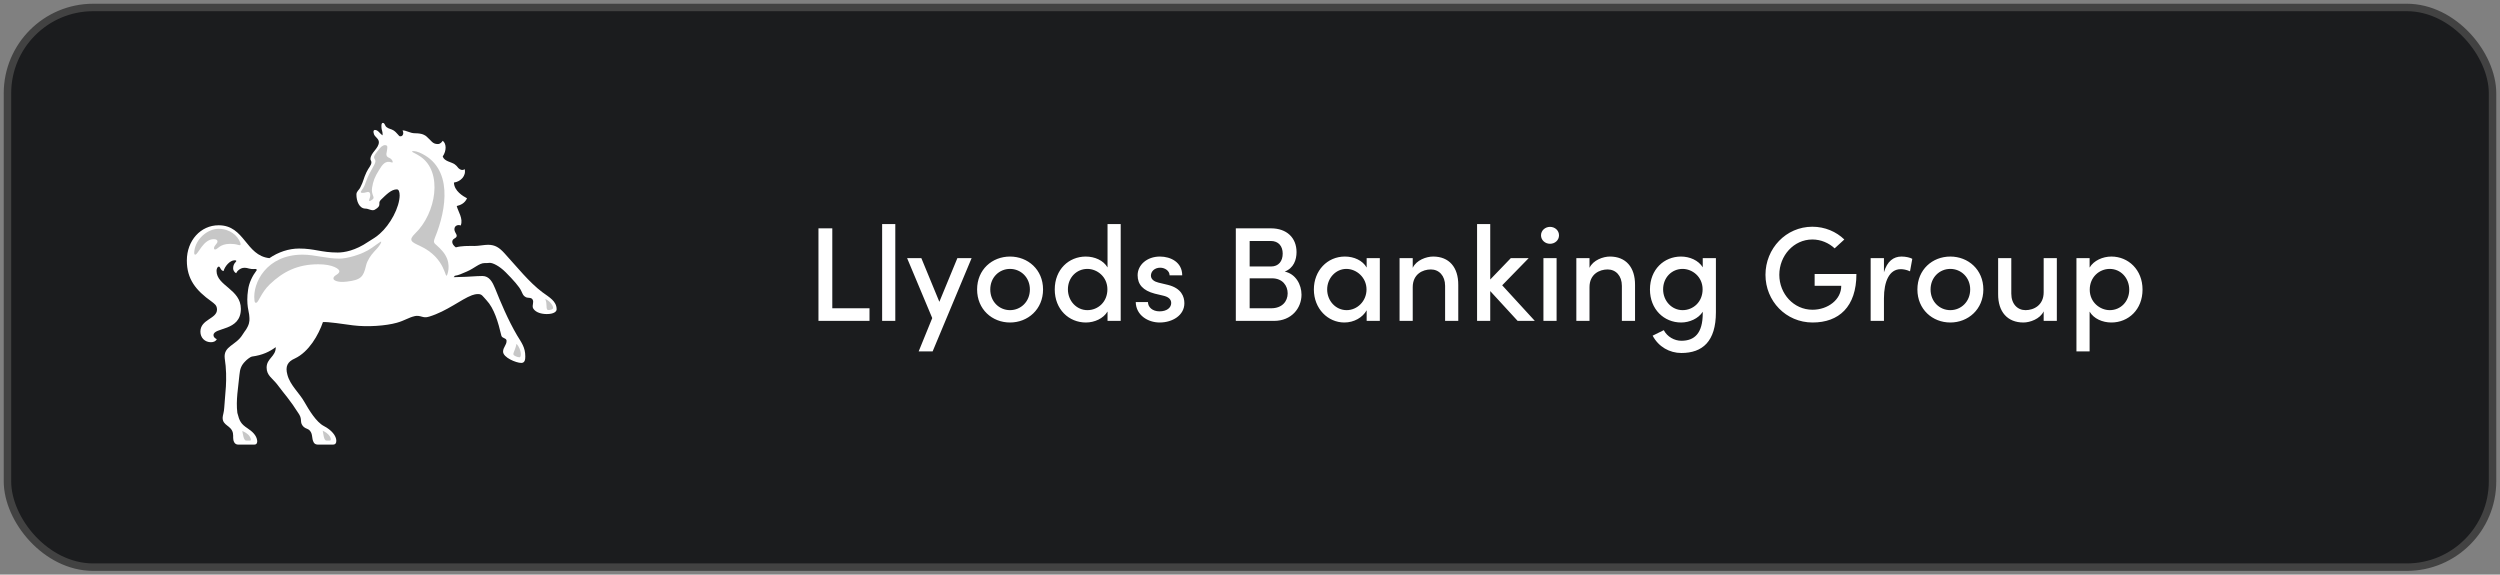 <svg height="77" viewBox="0 0 335 77" width="335" xmlns="http://www.w3.org/2000/svg"><rect x="0" y="0" width="335" height="77" fill="#808080" stroke="none"/><g fill="none" fill-rule="evenodd" transform="translate(1 1)"><rect fill="#1b1c1e" height="75" rx="11.5" stroke="#424242" width="333"/><path d="m110.528 29.598h-1.854v12.402h6.84v-1.692h-4.986zm8.442 12.402v-12.978h-1.764v12.978zm5.904-2.556-2.412-5.85h-1.908l3.366 8.028-1.818 4.464h1.872l5.22-12.492h-1.908zm9.468 2.772c-2.394 0-4.41-1.764-4.41-4.428s2.016-4.41 4.41-4.41 4.428 1.746 4.428 4.41-2.034 4.428-4.428 4.428zm0-1.656c1.44 0 2.664-1.134 2.664-2.772 0-1.62-1.224-2.754-2.664-2.754s-2.646 1.134-2.646 2.754c0 1.638 1.206 2.772 2.646 2.772zm13.068-5.724v-5.814h1.764v12.978h-1.764v-1.26c-.558.954-1.764 1.476-2.898 1.476-2.286 0-4.176-1.764-4.176-4.428 0-2.682 1.89-4.41 4.158-4.41 1.188 0 2.358.504 2.916 1.458zm-2.7 5.724c1.422 0 2.682-1.098 2.682-2.79s-1.386-2.736-2.682-2.736c-1.44 0-2.61 1.152-2.61 2.736 0 1.566 1.17 2.79 2.61 2.79zm9.684 1.656c1.728 0 3.312-.972 3.312-2.574 0-.9-.396-2.016-2.196-2.466l-1.278-.306c-.522-.126-1.008-.414-1.008-.936 0-.576.504-1.062 1.242-1.062.63 0 1.26.414 1.26 1.026h1.692c0-1.764-1.548-2.52-2.988-2.52-1.746 0-2.988 1.134-2.988 2.502 0 1.242.72 2.052 2.286 2.466l1.134.27c.63.144 1.08.432 1.08.99 0 .63-.594 1.116-1.566 1.116-.954 0-1.548-.576-1.548-1.242h-1.638c.036 1.764 1.638 2.736 3.204 2.736zm16.758-6.822c1.476.306 2.25 1.746 2.25 3.096 0 1.782-1.314 3.51-3.69 3.51h-5.112v-12.402h4.716c2.106 0 3.42 1.26 3.42 3.186 0 1.026-.378 2.142-1.584 2.61zm-.27-2.412c0-.972-.54-1.692-1.602-1.692h-2.826v3.42h2.862c1.026 0 1.566-.72 1.566-1.728zm-4.428 7.326h2.898c1.44 0 2.196-.918 2.196-1.998 0-1.008-.666-2.016-2.106-2.016h-2.988zm15.678-5.454v-1.26h1.764v8.406h-1.764v-1.422c-.54.972-1.692 1.638-2.988 1.638-2.196 0-4.086-1.836-4.086-4.428 0-2.502 1.782-4.41 4.158-4.41 1.224 0 2.376.522 2.916 1.476zm-2.682 5.706c1.404 0 2.664-1.188 2.664-2.772 0-1.62-1.35-2.754-2.7-2.754-1.44 0-2.574 1.26-2.574 2.754 0 1.512 1.134 2.772 2.61 2.772zm11.592-7.182c-.9 0-2.25.468-2.736 1.512v-1.296h-1.764v8.406h1.764v-4.518c0-1.746 1.332-2.376 2.43-2.376 1.08 0 1.908.828 1.908 2.196v4.698h1.764v-4.806c.018-2.394-1.242-3.816-3.366-3.816zm9.252 3.852 3.546-3.636h-2.394l-2.754 2.862v-7.434h-1.764v12.978h1.764v-3.996l3.672 3.996h2.304zm6.408-5.562c.666 0 1.206-.486 1.206-1.134s-.54-1.134-1.206-1.134c-.648 0-1.206.486-1.206 1.134s.558 1.134 1.206 1.134zm.882 10.332v-8.406h-1.764v8.406zm7.146-8.622c-.9 0-2.25.468-2.736 1.512v-1.296h-1.764v8.406h1.764v-4.518c0-1.746 1.332-2.376 2.43-2.376 1.08 0 1.908.828 1.908 2.196v4.698h1.764v-4.806c.018-2.394-1.242-3.816-3.366-3.816zm12.438 1.44v-1.224h1.764v7.254c0 3.906-1.8 5.454-4.626 5.454-1.584 0-3.06-.828-3.852-2.322l1.494-.738c.468.9 1.44 1.422 2.358 1.422 1.764 0 2.862-1.008 2.862-3.672v-.216c-.576.918-1.782 1.44-2.898 1.44-2.286 0-4.176-1.764-4.176-4.428 0-2.682 1.89-4.41 4.158-4.41 1.17 0 2.34.504 2.916 1.44zm-2.7 5.742c1.422 0 2.682-1.098 2.682-2.79s-1.386-2.736-2.682-2.736c-1.44 0-2.61 1.152-2.61 2.736 0 1.566 1.17 2.79 2.61 2.79zm17.694-3.258h3.564c.018 1.836-1.782 3.204-3.852 3.204-2.52 0-4.446-2.142-4.446-4.68 0-2.556 1.926-4.734 4.428-4.734 1.152 0 2.214.468 2.988 1.188l1.296-1.188c-1.08-1.044-2.592-1.71-4.284-1.71-3.528 0-6.282 2.916-6.282 6.444 0 3.51 2.736 6.39 6.318 6.39 3.51 0 5.868-2.088 5.868-6.498h-5.598zm11.646-3.924c-1.08 0-1.926.63-2.358 2.106v-1.89h-1.782v8.406h1.782v-3.024c0-2.268.72-3.906 2.25-3.906.342 0 .774.072 1.242.288l.306-1.674c-.27-.162-.864-.306-1.44-.306zm6.534 8.838c-2.394 0-4.41-1.764-4.41-4.428s2.016-4.41 4.41-4.41 4.428 1.746 4.428 4.41-2.034 4.428-4.428 4.428zm0-1.656c1.44 0 2.664-1.134 2.664-2.772 0-1.62-1.224-2.754-2.664-2.754s-2.646 1.134-2.646 2.754c0 1.638 1.206 2.772 2.646 2.772zm12.51-2.394c0 1.746-1.332 2.394-2.43 2.394-1.08 0-1.908-.828-1.908-2.214v-4.752h-1.764v4.806c-.018 2.394 1.26 3.816 3.384 3.816.882 0 2.232-.468 2.718-1.494v1.278h1.764v-8.406h-1.764zm9.072-4.788c2.268 0 4.176 1.764 4.176 4.428 0 2.682-1.89 4.41-4.176 4.41-1.188 0-2.358-.504-2.916-1.458v5.328h-1.764v-12.492h1.764v1.26c.558-.954 1.782-1.476 2.916-1.476zm-.216 7.182c1.458 0 2.61-1.152 2.61-2.736s-1.152-2.79-2.61-2.79c-1.404 0-2.682 1.098-2.682 2.79s1.386 2.736 2.682 2.736z" fill="#fff"/><g transform="translate(24 15.305)"><path d="m47.676 22.85c.938.691 1.912 1.195 1.912 2.296 0 .318-.407.633-1.317.633-.689 0-1.44-.19-1.786-.696-.281-.378.126-.881-.125-1.258-.189-.315-.626-.158-.909-.315-.344-.188-.375-.347-.596-.817-.25-.566-1.096-1.51-2.099-2.517-.845-.848-1.754-1.29-2.161-1.258-.286.031-.378.031-.661.031-.721 0-1.349.694-2.382 1.133-.72.314-1.128.503-1.598.566l-.156.19.938-.031c.877 0 2.037-.127 2.914-.127.913 0 1.352.818 1.696 1.667.691 1.731 1.724 4.218 2.947 6.293.594.976 1.096 1.605 1.096 2.806 0 .378-.032.882-.534.882-.688 0-2.443-.724-2.443-1.514 0-.6.469-.851.469-1.449 0-.379-.564-.315-.689-.661-.438-1.855-.972-3.683-2.009-4.785-.534-.566-.596-.818-1.128-.818-.283 0-.564.063-.815.158-1.44.535-3.352 2.142-5.733 2.865-.908.284-1.066-.251-2.005-.063h.063c-.757.157-1.352.597-2.385.882-1.441.409-3.918.596-5.89.347-1.41-.19-3.231-.472-4.014-.441-.594 1.728-1.88 3.996-3.759 4.88-1.002.44-1.316 1.068-1.002 2.199.375 1.413 1.629 2.454 2.287 3.65.595 1.035 1.566 2.674 2.601 3.208 1.035.533 1.664 1.319 1.664 1.978 0 .315-.129.505-.442.505h-2.067c-.314 0-.47-.19-.534-.316-.282-.533-.094-1.035-.469-1.507-.283-.346-.502-.252-.846-.534-.627-.597-.157-.944-.627-1.701-1.316-2.073-1.88-2.576-2.977-4.057-.625-.784-1.378-1.164-1.378-2.201 0-1.255 1.253-1.476 1.222-2.74-.815.6-1.755 1.072-3.199 1.263-.188.032-.69.409-.91.661-.501.503-.688 1.005-.752 1.759-.156 1.7-.499 3.43-.282 5.124.282 1.105.472 1.481 1.379 2.079.564.377 1.222.912 1.285 1.697 0 .22-.063.472-.377.472h-2.225c-.218 0-.406-.158-.469-.284-.251-.439-.094-.753-.188-1.258-.219-1.037-1.378-.974-1.378-2.042 0-.316.188-.726.218-1.386.062-1.444.501-3.774.062-6.601-.188-1.641 1.504-1.702 2.383-3.15.531-.82.375-.472.688-1.069.314-.629.251-1.07.22-1.446 0-.474-.47-1.483-.157-3.528.126-.912.563-1.824 1.159-2.61 0-.031 0-.157-.189-.157-.876.063-.876-.157-1.472-.157-.563 0-1.003.472-1.096.721-.282-.125-.406-.439-.406-.627 0-.315.062-.598.375-.913.125-.126 0-.188-.156-.188-.69 0-1.348.849-1.504 1.446-.408-.063-.44-.597-.627-.597-.188 0-.313.284-.313.568 0 2.012 3.26 2.453 3.26 5.094 0 3.055-3.668 2.424-3.668 3.525 0 .221.157.409.44.536-.126.283-.44.408-.783.408-.815 0-1.412-.597-1.412-1.415 0-1.667 2.225-1.7 2.225-2.961 0-.597-.375-.786-.72-1.069-2.13-1.511-3.321-3.019-3.321-5.504 0-2.674 1.849-4.722 4.261-4.722 3.509 0 3.604 4.06 6.803 4.407 1.19-.817 2.601-1.289 3.979-1.289 2.069 0 2.975.535 5.173.535.878 0 2.352-.251 4.104-1.446.658-.441.94-.535 1.535-1.071 1.379-1.199 2.664-3.526 2.664-5.191v.093c0-.534-.126-.849-.376-.849-.753 0-1.41.694-2.162 1.417-.47.502.249.721-.815 1.32-.376.189-.814-.158-1.222-.158-.846 0-1.221-1.005-1.221-1.885 0-.443.344-.568.532-.976.441-.851.409-1.163.815-2.014.251-.567.69-.944.66-1.353 0-.155-.125-.251-.125-.408 0-.854 1.127-1.42 1.127-2.268 0-.472-.533-.693-.658-1.07-.126-.378-.031-.472-.031-.472.031-.063.095-.095.156-.095.44 0 .628.473 1.032.724.034-.566-.155-.691-.155-1.1 0-.22-.031-.566.188-.566.282 0 .249.378.501.566.314.251.595.221.939.441.439.284.689.755.846.786.439.063.564-.473.345-.786.501-.031 1.003.378 1.664.378 1.034 0 1.38.282 1.567.44.658.567.782 1.006 1.502 1.006.376 0 .564-.315.66-.439.501.375.532 1.318 0 2.106.218.665 1.158.726 1.597 1.041.438.314.376.472.689.66.251.158.472.127.658 0 .22.881-.533 1.667-1.441 1.793.031 1.132 1.223 1.826 1.754 2.108-.313.691-.878.911-1.378 1.038.156.692.91 1.699.532 2.61-.344-.157-.845 0-.845.504 0 .566.72.854-.031 1.262-.345.188-.408.691.218 1.163.815-.219 1.598-.188 2.505-.188.566 0 1.318-.158 1.819-.158.943 0 1.508.378 2.197 1.133 1.724 1.887 3.289 3.869 5.075 5.221" fill="#fff"/><g fill="#c7c7c7"><path d="m1.167 17.819c.376 0 1.065-2.076 2.475-2.076.408 0 .501.157.501.314 0 .284-.469.536-.469.913 0 .063.03.157.156.157.344 0 .596-.755 2.004-.755.376 0 .69.031 1.033.126.157.031.471.191.346-.251-.346-.973-1.41-1.891-2.914-1.891-1.504 0-3.07 1.358-3.258 2.992-.032.282-.032.472.126.472"/><path d="m27.179 4.857c-.408-.162-.47-.381-.344-.884.092-.535.124-.757-.127-.819-.22-.063-.501.063-.784.379-.25.345-.658.756-.783 1.1-.126.444.407.381.032 1.104-.658 1.196-.816 1.446-1.129 2.296-.282.882-.501 1.007-.658 1.289-.189.253.252.284.751.127.534-.19.564.439.376.879-.158.315-.031.441.407.094.407-.314-.219-.566-.062-1.573.156-.913.344-1.415.909-2.326.471-.788.878-1.354 1.691-1.071.313.158.157-.408-.281-.596"/><path d="m44.605 31.571c.156 0 .188-.221.188-.412 0-.439-.25-1.102-.595-1.385-.094.662-.407 1.103-.407 1.385 0 .224.596.412.814.412"/><path d="m48.49 25.242c.252 0 .628-.095.628-.285 0-.376-.565-1.037-1.065-1.194.344.659 0 1.479.437 1.479"/><path d="m31.287 16.655c3.54 1.634 3.32 4.622 3.634 3.866.126-.314.595-1.791-.659-3.206-.971-1.133-1.346-.85-.971-1.792 1.535-3.747 2.507-9.41-2.098-11.394-.533-.221-.975-.221-.975-.125 0 .094.505.252 1.1.66 3.07 2.047 2.13 7.614-.69 10.319-.944.916-.504 1.137.658 1.672"/><path d="m19.185 42.734c.251 0 .125-.378.031-.535-.219-.376-.625-.628-.971-.786.094.378.126 1.321.503 1.321z"/><path d="m8.498 42.734c.251 0 .063-.378-.031-.535-.219-.376-.658-.596-1.003-.755.094.379.158 1.289.532 1.289z"/><path d="m21.444 21.435c1.944-.221 2.257-.66 2.601-2.139.156-.691.657-1.416 1.097-1.887.282-.315.564-.566.846-1.038.095-.19.157-.347 0-.282-.219.157-.877.597-1.16.817-1.378.974-3.478 1.446-4.322 1.446-1.79 0-3.325-.534-4.954-.534-4.887 0-6.71 3.838-6.459 6.07.031.347.094.378.22.378.345 0 .629-1.322 1.852-2.484 1.786-1.7 3.728-2.674 6.486-2.674 2.005 0 2.823.66 2.823.911 0 .502-.85.535-.788 1.038 0 .157.474.535 1.758.378"/></g></g></g></svg>